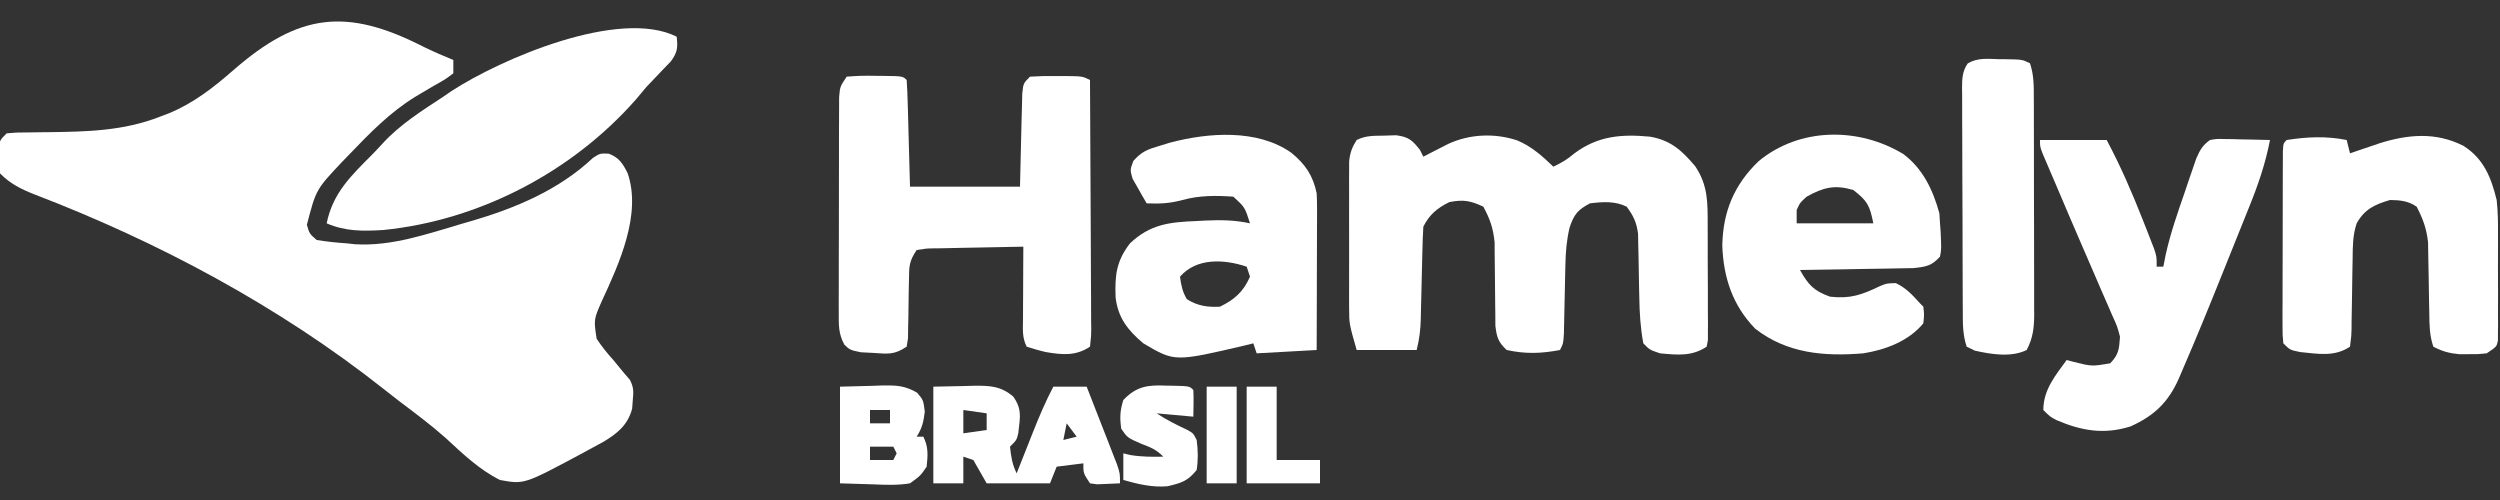 <?xml version="1.0" encoding="UTF-8"?>
<svg version="1.1" xmlns="http://www.w3.org/2000/svg" width="750" height="150">
<rect width="100%" height="100%" fill="#333333" stroke="none"/>
<path d="M0 0 C3.014 1.499 6.086 2.802 9.195 4.091 C9.195 5.411 9.195 6.731 9.195 8.091 C6.703 9.951 6.703 9.951 3.32 11.841 C2.107 12.552 0.898 13.266 -0.309 13.986 C-0.909 14.342 -1.508 14.699 -2.126 15.066 C-9.8 19.75 -15.936 26.083 -22.118 32.529 C-22.8 33.233 -23.482 33.936 -24.185 34.661 C-31.997 42.95 -31.997 42.95 -34.743 53.529 C-33.965 56.212 -33.965 56.212 -31.805 58.091 C-28.764 58.582 -25.869 58.887 -22.805 59.091 C-21.591 59.225 -21.591 59.225 -20.352 59.361 C-9.209 60.061 1.621 56.183 12.195 53.091 C13.309 52.772 13.309 52.772 14.446 52.445 C27.825 48.549 40.833 43.092 51.082 33.462 C53.195 32.091 53.195 32.091 55.82 32.189 C58.892 33.356 60.023 35.125 61.472 38.017 C65.771 50.354 58.865 65.361 53.769 76.355 C51.308 81.932 51.308 81.932 52.186 87.711 C53.714 90.031 55.322 92.043 57.195 94.091 C58.134 95.236 59.072 96.381 60.007 97.529 C60.729 98.374 61.451 99.22 62.195 100.091 C63.4 102.502 63.245 103.738 63.007 106.404 C62.952 107.163 62.896 107.922 62.839 108.705 C61.52 113.591 58.417 116.12 54.218 118.626 C52.676 119.482 51.126 120.324 49.57 121.154 C48.763 121.591 47.956 122.027 47.125 122.478 C30.426 131.406 30.426 131.406 23.195 130.091 C16.955 126.983 11.997 122.196 6.917 117.509 C2.427 113.521 -2.375 109.952 -7.167 106.34 C-8.721 105.155 -10.254 103.942 -11.786 102.728 C-43.035 78.028 -79.308 58.643 -116.441 44.422 C-120.464 42.837 -123.776 41.213 -126.805 38.091 C-127.364 35.583 -127.364 35.583 -127.243 32.966 C-127.221 32.097 -127.199 31.229 -127.176 30.333 C-126.805 28.091 -126.805 28.091 -124.805 26.091 C-121.97 25.836 -121.97 25.836 -118.356 25.818 C-117.039 25.8 -115.723 25.782 -114.366 25.764 C-113.671 25.757 -112.976 25.75 -112.261 25.743 C-100.685 25.601 -89.747 25.374 -78.805 21.091 C-77.925 20.757 -77.044 20.424 -76.137 20.08 C-68.714 17.016 -62.738 12.339 -56.743 7.091 C-37.208 -9.899 -22.95 -11.672 0 0 Z " fill="#FFFFFF" transform="translate(126.805,13.909)"/>
<path d="M0 0 C1.142 -0.037 2.284 -0.075 3.461 -0.113 C7.241 0.395 8.312 1.358 10.625 4.312 C10.955 4.973 11.285 5.633 11.625 6.312 C12.3 5.963 12.976 5.614 13.672 5.254 C14.564 4.799 15.456 4.344 16.375 3.875 C17.698 3.196 17.698 3.196 19.047 2.504 C25.535 -0.494 33.006 -0.818 39.812 1.438 C44.079 3.236 47.322 6.123 50.625 9.312 C53.05 8.166 54.821 7.144 56.875 5.375 C63.947 0.071 71.031 -0.499 79.625 0.312 C85.839 1.389 89.18 4.436 93.18 9.18 C97.078 14.932 96.932 20.269 96.926 27.012 C96.93 28.043 96.934 29.075 96.939 30.137 C96.944 32.312 96.945 34.486 96.941 36.66 C96.938 39.999 96.961 43.336 96.986 46.674 C96.989 48.786 96.989 50.899 96.988 53.012 C96.997 54.014 97.007 55.016 97.016 56.048 C97.01 56.973 97.004 57.898 96.997 58.85 C96.998 59.666 96.999 60.481 96.999 61.321 C96.814 62.307 96.814 62.307 96.625 63.312 C92.151 66.295 87.868 65.788 82.625 65.312 C79.5 64.25 79.5 64.25 77.625 62.312 C76.75 57.685 76.486 53.162 76.414 48.461 C76.386 47.198 76.357 45.934 76.328 44.633 C76.276 41.995 76.232 39.357 76.195 36.719 C76.164 35.458 76.133 34.197 76.102 32.898 C76.072 31.182 76.072 31.182 76.042 29.431 C75.583 25.996 74.678 24.08 72.625 21.312 C69.154 19.577 65.42 19.853 61.625 20.312 C57.926 22.28 56.891 23.544 55.52 27.503 C54.616 31.349 54.325 34.762 54.246 38.707 C54.229 39.38 54.212 40.054 54.195 40.748 C54.142 42.873 54.101 44.999 54.062 47.125 C54.018 49.269 53.972 51.412 53.92 53.556 C53.873 55.487 53.836 57.419 53.799 59.351 C53.625 62.312 53.625 62.312 52.625 64.312 C47.027 65.393 42.205 65.542 36.625 64.312 C34.095 61.932 33.648 60.509 33.24 57.032 C33.233 55.757 33.226 54.482 33.219 53.168 C33.208 52.48 33.197 51.792 33.186 51.083 C33.152 48.889 33.136 46.695 33.125 44.5 C33.11 41.618 33.076 38.737 33.031 35.855 C33.024 34.577 33.017 33.298 33.01 31.981 C32.561 27.698 31.66 25.095 29.625 21.312 C25.799 19.508 23.587 19.124 19.438 19.938 C15.817 21.707 13.437 23.688 11.625 27.312 C11.481 29.744 11.391 32.152 11.344 34.586 C11.325 35.306 11.307 36.026 11.288 36.768 C11.229 39.075 11.176 41.381 11.125 43.688 C11.057 46.716 10.983 49.745 10.906 52.773 C10.893 53.468 10.879 54.163 10.865 54.879 C10.779 58.243 10.448 61.019 9.625 64.312 C3.685 64.312 -2.255 64.312 -8.375 64.312 C-10.626 56.435 -10.626 56.435 -10.634 51.808 C-10.64 50.78 -10.646 49.753 -10.653 48.694 C-10.649 47.605 -10.645 46.516 -10.641 45.395 C-10.643 44.26 -10.644 43.125 -10.646 41.956 C-10.648 39.566 -10.644 37.177 -10.636 34.787 C-10.625 31.127 -10.636 27.467 -10.648 23.807 C-10.647 21.482 -10.645 19.157 -10.641 16.832 C-10.645 15.737 -10.649 14.642 -10.653 13.514 C-10.647 12.496 -10.64 11.478 -10.634 10.429 C-10.632 9.535 -10.631 8.641 -10.629 7.721 C-10.355 5.122 -9.773 3.509 -8.375 1.312 C-5.563 -0.094 -3.135 0.067 0 0 Z " fill="#FFFFFF" transform="translate(415.375,40.688)"/>
<path d="M0 0 C2.934 -0.248 5.636 -0.326 8.562 -0.25 C9.753 -0.242 9.753 -0.242 10.967 -0.234 C16.846 -0.154 16.846 -0.154 18 1 C18.16 3.373 18.259 5.721 18.316 8.098 C18.374 10.043 18.374 10.043 18.432 12.028 C18.475 13.689 18.518 15.351 18.562 17.062 C18.707 22.322 18.851 27.581 19 33 C29.89 33 40.78 33 52 33 C52.25 22.888 52.25 22.888 52.478 12.776 C52.514 11.522 52.549 10.268 52.586 8.977 C52.617 7.688 52.649 6.4 52.681 5.073 C53 2 53 2 55 0 C57.706 -0.172 60.297 -0.232 63 -0.188 C63.737 -0.187 64.475 -0.186 65.234 -0.186 C70.719 -0.141 70.719 -0.141 73 1 C73.069 11.396 73.123 21.792 73.155 32.188 C73.171 37.016 73.192 41.842 73.226 46.669 C73.259 51.325 73.277 55.98 73.285 60.636 C73.29 62.415 73.301 64.194 73.317 65.973 C73.339 68.458 73.342 70.943 73.341 73.429 C73.351 74.17 73.362 74.911 73.373 75.674 C73.361 77.722 73.361 77.722 73 81 C68.702 83.865 64.657 83.449 59.734 82.617 C57.797 82.178 55.894 81.598 54 81 C52.591 78.182 52.888 75.827 52.902 72.68 C52.906 71.423 52.909 70.166 52.912 68.871 C52.925 66.893 52.925 66.893 52.938 64.875 C52.943 63.535 52.947 62.195 52.951 60.855 C52.963 57.57 52.979 54.285 53 51 C48.479 51.069 43.958 51.157 39.438 51.262 C37.9 51.296 36.361 51.324 34.823 51.346 C32.613 51.38 30.405 51.432 28.195 51.488 C27.506 51.495 26.816 51.501 26.105 51.508 C23.953 51.54 23.953 51.54 21 52 C18.7 55.45 18.739 56.842 18.691 60.91 C18.666 62.065 18.641 63.219 18.615 64.408 C18.58 66.848 18.549 69.288 18.521 71.729 C18.495 72.882 18.469 74.035 18.441 75.223 C18.428 76.282 18.414 77.342 18.401 78.434 C18.268 79.281 18.136 80.128 18 81 C14.242 83.505 12.454 83.163 8 82.875 C6.763 82.811 5.525 82.746 4.25 82.68 C1 82 1 82 -0.68 80.413 C-2.505 77.077 -2.374 74.504 -2.372 70.709 C-2.376 69.981 -2.38 69.254 -2.383 68.505 C-2.391 66.106 -2.378 63.708 -2.363 61.309 C-2.363 59.64 -2.363 57.971 -2.365 56.303 C-2.365 52.808 -2.354 49.314 -2.336 45.82 C-2.313 41.338 -2.313 36.857 -2.32 32.376 C-2.323 28.931 -2.316 25.487 -2.307 22.043 C-2.303 20.39 -2.302 18.737 -2.303 17.085 C-2.304 14.777 -2.291 12.47 -2.275 10.162 C-2.27 8.848 -2.265 7.535 -2.261 6.181 C-2 3 -2 3 0 0 Z " fill="#FFFFFF" transform="translate(254,23)"/>
<path d="M0 0 C4.214 3.443 6.529 6.844 7.625 12.188 C7.709 13.775 7.743 15.366 7.739 16.956 C7.738 17.897 7.738 18.837 7.738 19.807 C7.733 20.814 7.728 21.821 7.723 22.859 C7.721 23.897 7.72 24.934 7.718 26.003 C7.713 29.315 7.7 32.626 7.688 35.938 C7.682 38.184 7.678 40.43 7.674 42.676 C7.663 48.18 7.646 53.684 7.625 59.188 C1.685 59.517 -4.255 59.847 -10.375 60.188 C-10.705 59.197 -11.035 58.208 -11.375 57.188 C-12.246 57.404 -13.118 57.621 -14.016 57.844 C-34.984 62.745 -34.984 62.745 -44.375 57.188 C-49.02 53.282 -51.993 49.533 -52.695 43.383 C-52.944 36.728 -52.466 32.495 -48.375 27.188 C-42.295 21.42 -36.473 20.822 -28.438 20.5 C-27.556 20.453 -26.675 20.406 -25.768 20.357 C-21.145 20.146 -16.93 20.19 -12.375 21.188 C-13.901 16.376 -13.901 16.376 -17.375 13.188 C-22.541 12.814 -27.612 12.802 -32.625 14.188 C-36.518 15.226 -39.394 15.353 -43.375 15.188 C-44.297 13.64 -45.187 12.074 -46.062 10.5 C-46.561 9.63 -47.06 8.76 -47.574 7.863 C-48.375 5.188 -48.375 5.188 -47.387 2.496 C-44.918 -0.337 -43.085 -1.008 -39.5 -2.062 C-37.957 -2.534 -37.957 -2.534 -36.383 -3.016 C-24.868 -6.066 -10.165 -7.151 0 0 Z M-33.375 37.188 C-33.032 39.729 -32.651 41.732 -31.312 43.938 C-28.2 45.945 -25.003 46.414 -21.375 46.188 C-16.99 44.036 -14.339 41.693 -12.375 37.188 C-12.705 36.197 -13.035 35.208 -13.375 34.188 C-20.161 31.926 -28.375 31.473 -33.375 37.188 Z " fill="#FFFFFF" transform="translate(387.375,45.812)"/>
<path d="M0 0 C6.6 0 13.2 0 20 0 C24.188 7.838 27.625 15.797 30.875 24.062 C31.28 25.086 31.686 26.11 32.103 27.164 C32.479 28.132 32.855 29.1 33.242 30.098 C33.581 30.969 33.92 31.841 34.269 32.739 C35 35 35 35 35 38 C35.66 38 36.32 38 37 38 C37.238 36.791 37.477 35.582 37.723 34.336 C39.147 27.941 41.294 21.809 43.438 15.625 C44.03 13.863 44.03 13.863 44.635 12.066 C45.022 10.944 45.409 9.821 45.809 8.664 C46.332 7.14 46.332 7.14 46.865 5.584 C47.99 3.024 48.736 1.62 51 0 C52.993 -0.341 52.993 -0.341 55.23 -0.293 C56.033 -0.283 56.835 -0.274 57.662 -0.264 C58.495 -0.239 59.329 -0.213 60.188 -0.188 C61.455 -0.167 61.455 -0.167 62.748 -0.146 C64.832 -0.111 66.916 -0.057 69 0 C67.633 7.101 65.426 13.492 62.711 20.184 C62.289 21.238 61.867 22.292 61.432 23.379 C60.539 25.605 59.643 27.829 58.744 30.052 C57.393 33.393 56.053 36.738 54.715 40.084 C50.787 49.875 46.808 59.645 42.602 69.32 C42.294 70.043 41.985 70.766 41.668 71.511 C38.471 78.739 34.231 82.741 27.125 85.938 C19.231 88.404 12.512 87.266 5.031 84.07 C3 83 3 83 1 81 C1 74.938 4.582 70.704 8 66 C8.664 66.179 9.328 66.358 10.012 66.543 C15.551 67.931 15.551 67.931 21.062 67 C23.645 64.335 23.74 62.679 24 59 C23.141 55.798 23.141 55.798 21.641 52.547 C21.38 51.937 21.12 51.327 20.851 50.699 C19.998 48.71 19.124 46.73 18.25 44.75 C17.656 43.373 17.063 41.996 16.472 40.618 C15.26 37.798 14.04 34.982 12.813 32.168 C10.064 25.859 7.377 19.523 4.688 13.188 C4.214 12.086 3.741 10.984 3.253 9.849 C2.823 8.84 2.392 7.832 1.949 6.793 C1.571 5.911 1.193 5.03 0.803 4.122 C0 2 0 2 0 0 Z " fill="#FFFFFF" transform="translate(612,42)"/>
<path d="M0 0 C5.822 4.398 8.881 10.819 10.758 17.75 C10.82 18.74 10.882 19.73 10.945 20.75 C11.007 21.569 11.069 22.387 11.133 23.23 C11.374 28.463 11.374 28.463 10.945 30.75 C8.391 33.523 6.802 33.766 3.003 34.182 C1.416 34.224 -0.171 34.249 -1.758 34.262 C-2.596 34.28 -3.433 34.298 -4.297 34.316 C-6.966 34.37 -9.635 34.404 -12.305 34.438 C-14.117 34.471 -15.93 34.505 -17.742 34.541 C-22.18 34.626 -26.617 34.693 -31.055 34.75 C-28.579 39.186 -26.935 41 -22.055 42.75 C-15.971 43.448 -12.534 42.208 -7.09 39.594 C-5.055 38.75 -5.055 38.75 -2.305 38.688 C0.777 40.143 2.682 42.235 4.945 44.75 C5.275 45.08 5.605 45.41 5.945 45.75 C6.219 48.117 6.219 48.117 5.945 50.75 C1.536 56.096 -5.397 58.689 -12.055 59.75 C-23.701 60.718 -34.933 59.824 -44.492 52.355 C-51.33 45.33 -54.032 36.926 -54.367 27.375 C-54.156 17.209 -50.826 9.205 -43.492 2.125 C-31.185 -8.078 -13.435 -8.173 0 0 Z M-29.055 12.75 C-31.056 14.555 -31.056 14.555 -32.055 16.75 C-32.055 18.07 -32.055 19.39 -32.055 20.75 C-24.465 20.75 -16.875 20.75 -9.055 20.75 C-10.141 15.321 -10.819 14.065 -15.055 10.75 C-20.621 9.101 -24.031 9.948 -29.055 12.75 Z " fill="#FFFFFF" transform="translate(571.055,46.25)"/>
<path d="M0 0 C0.382 3.305 0.252 4.649 -1.723 7.395 C-2.495 8.192 -3.267 8.99 -4.062 9.812 C-5.308 11.123 -5.308 11.123 -6.578 12.461 C-7.377 13.299 -8.177 14.137 -9 15 C-10.111 16.306 -11.216 17.619 -12.312 18.938 C-31.37 40.563 -59.199 55.128 -88 58 C-94.05 58.374 -99.335 58.45 -105 56 C-103.152 46.914 -97.733 41.786 -91.404 35.423 C-90.28 34.284 -89.191 33.112 -88.113 31.93 C-82.885 26.267 -76.4 22.205 -70 18 C-69.221 17.464 -68.443 16.927 -67.641 16.375 C-52.799 6.691 -17.271 -8.636 0 0 Z " fill="#FFFFFF" transform="translate(203,11)"/>
<path d="M0 0 C0.33 1.32 0.66 2.64 1 4 C1.808 3.723 2.616 3.446 3.449 3.16 C4.518 2.798 5.586 2.436 6.688 2.062 C8.271 1.523 8.271 1.523 9.887 0.973 C18.516 -1.723 26.778 -2.429 35.027 1.746 C41.142 5.633 43.354 11.274 45 18 C45.393 21.486 45.422 24.928 45.398 28.434 C45.401 29.393 45.404 30.352 45.407 31.34 C45.409 33.349 45.404 35.359 45.391 37.368 C45.375 40.453 45.391 43.538 45.41 46.623 C45.408 48.581 45.404 50.538 45.398 52.496 C45.405 53.42 45.411 54.344 45.417 55.296 C45.403 56.573 45.403 56.573 45.388 57.877 C45.386 58.627 45.383 59.377 45.381 60.15 C45 62 45 62 42 64 C39.477 64.266 39.477 64.266 36.625 64.25 C35.689 64.255 34.753 64.26 33.789 64.266 C30.798 63.981 28.654 63.407 26 62 C24.831 58.494 24.84 55.652 24.789 51.953 C24.761 50.536 24.732 49.12 24.703 47.703 C24.662 45.48 24.625 43.258 24.599 41.035 C24.571 38.882 24.525 36.731 24.477 34.578 C24.447 32.651 24.447 32.651 24.417 30.685 C23.939 26.459 22.923 23.77 21 20 C18.49 18.287 16.016 18.022 13 18 C8.387 19.361 5.392 20.748 3 25 C1.801 28.597 1.827 31.914 1.789 35.66 C1.761 37.191 1.732 38.721 1.703 40.252 C1.662 42.664 1.625 45.075 1.599 47.488 C1.571 49.816 1.525 52.144 1.477 54.473 C1.473 55.197 1.47 55.921 1.467 56.667 C1.417 58.699 1.417 58.699 1 62 C-3.684 65.123 -8.475 64.148 -13.875 63.625 C-17 63 -17 63 -19 61 C-19.247 58.488 -19.247 58.488 -19.243 55.281 C-19.246 54.083 -19.249 52.885 -19.252 51.651 C-19.245 50.352 -19.238 49.053 -19.23 47.715 C-19.229 46.375 -19.229 45.035 -19.229 43.695 C-19.228 40.886 -19.219 38.078 -19.206 35.269 C-19.189 31.662 -19.185 28.055 -19.186 24.448 C-19.185 21.681 -19.18 18.914 -19.173 16.148 C-19.168 14.169 -19.166 12.189 -19.165 10.21 C-19.158 9.015 -19.152 7.821 -19.145 6.59 C-19.141 5.532 -19.138 4.474 -19.134 3.385 C-19 1 -19 1 -18 0 C-11.855 -0.957 -6.099 -1.22 0 0 Z " fill="#FFFFFF" transform="translate(704,42)"/>
<path d="M0 0 C0.685 0.005 1.37 0.01 2.076 0.016 C7.127 0.095 7.127 0.095 9.438 1.25 C10.617 4.789 10.585 7.989 10.583 11.671 C10.586 12.425 10.589 13.178 10.593 13.954 C10.602 16.446 10.604 18.938 10.605 21.43 C10.609 23.162 10.612 24.895 10.616 26.627 C10.622 30.26 10.623 33.894 10.623 37.527 C10.623 42.18 10.636 46.832 10.654 51.485 C10.665 55.064 10.667 58.643 10.666 62.222 C10.667 63.937 10.672 65.653 10.68 67.368 C10.689 69.769 10.686 72.169 10.68 74.57 C10.686 75.276 10.692 75.983 10.697 76.711 C10.672 80.647 10.301 83.753 8.438 87.25 C3.856 89.541 -2.295 88.539 -7.125 87.438 C-7.929 87.046 -8.734 86.654 -9.562 86.25 C-10.762 82.651 -10.718 79.36 -10.724 75.613 C-10.729 74.837 -10.734 74.061 -10.739 73.262 C-10.753 70.696 -10.76 68.129 -10.766 65.562 C-10.771 63.78 -10.777 61.998 -10.783 60.216 C-10.793 56.48 -10.799 52.745 -10.803 49.009 C-10.808 44.217 -10.832 39.425 -10.861 34.633 C-10.879 30.953 -10.885 27.273 -10.886 23.592 C-10.889 21.825 -10.897 20.058 -10.91 18.291 C-10.927 15.823 -10.925 13.355 -10.919 10.887 C-10.928 10.154 -10.937 9.422 -10.947 8.667 C-10.923 5.773 -10.889 3.74 -9.259 1.293 C-6.391 -0.47 -3.255 -0.099 0 0 Z " fill="#FFFFFF" transform="translate(599.562,17.75)"/>
<path d="M0 0 C3.032 -0.062 6.064 -0.124 9.188 -0.188 C10.607 -0.228 10.607 -0.228 12.055 -0.27 C16.82 -0.317 20.227 -0.26 24 3 C26.077 5.968 26.2 8.082 25.75 11.625 C25.662 12.401 25.575 13.177 25.484 13.977 C25 16 25 16 23 18 C23.307 20.943 23.673 23.345 25 26 C25.227 25.426 25.453 24.851 25.687 24.259 C26.726 21.63 27.769 19.003 28.812 16.375 C29.169 15.471 29.525 14.568 29.893 13.637 C31.746 8.977 33.663 4.438 36 0 C39.3 0 42.6 0 46 0 C47.675 4.268 49.338 8.54 51 12.812 C51.477 14.027 51.954 15.242 52.445 16.494 C52.896 17.658 53.348 18.821 53.812 20.02 C54.231 21.093 54.65 22.167 55.082 23.273 C56 26 56 26 56 29 C54.543 29.081 53.084 29.139 51.625 29.188 C50.813 29.222 50.001 29.257 49.164 29.293 C48.45 29.196 47.736 29.1 47 29 C45 26 45 26 45 23 C41.04 23.495 41.04 23.495 37 24 C36.34 25.65 35.68 27.3 35 29 C28.73 29 22.46 29 16 29 C14.68 26.69 13.36 24.38 12 22 C11.01 21.67 10.02 21.34 9 21 C9 23.64 9 26.28 9 29 C6.03 29 3.06 29 0 29 C0 19.43 0 9.86 0 0 Z M9 7 C9 9.31 9 11.62 9 14 C12.465 13.505 12.465 13.505 16 13 C16 11.35 16 9.7 16 8 C13.69 7.67 11.38 7.34 9 7 Z M40 11 C39.67 12.65 39.34 14.3 39 16 C40.32 15.67 41.64 15.34 43 15 C42.01 13.68 41.02 12.36 40 11 Z " fill="#FFFFFF" transform="translate(280,116)"/>
<path d="M0 0 C3.197 -0.083 6.394 -0.165 9.688 -0.25 C10.686 -0.286 11.685 -0.323 12.714 -0.36 C16.932 -0.413 19.394 -0.349 23.117 1.797 C25 4 25 4 25.438 7.5 C25.053 10.577 24.648 12.426 23 15 C23.66 15 24.32 15 25 15 C26.569 18.139 26.352 20.539 26 24 C24.152 26.711 24.152 26.711 21 29 C17.37 29.607 13.855 29.471 10.188 29.312 C6.826 29.209 3.464 29.106 0 29 C0 19.43 0 9.86 0 0 Z M9 7 C9 8.32 9 9.64 9 11 C10.98 11 12.96 11 15 11 C15 9.68 15 8.36 15 7 C13.02 7 11.04 7 9 7 Z M9 18 C9 19.32 9 20.64 9 22 C11.31 22 13.62 22 16 22 C16.33 21.34 16.66 20.68 17 20 C16.67 19.34 16.34 18.68 16 18 C13.69 18 11.38 18 9 18 Z " fill="#FFFFFF" transform="translate(252,116)"/>
<path d="M0 0 C1.027 0.015 1.027 0.015 2.074 0.029 C7.081 0.143 7.081 0.143 8.25 1.312 C8.391 3.983 8.292 6.637 8.25 9.312 C2.805 8.818 2.805 8.818 -2.75 8.312 C0.248 10.311 3.256 11.788 6.508 13.312 C8.25 14.312 8.25 14.312 9.25 16.312 C9.663 19.371 9.717 22.258 9.25 25.312 C6.58 28.65 4.648 29.22 0.5 30.188 C-4.114 30.584 -8.328 29.551 -12.75 28.312 C-12.75 25.672 -12.75 23.032 -12.75 20.312 C-12.069 20.477 -11.389 20.642 -10.688 20.812 C-7.334 21.383 -4.146 21.379 -0.75 21.312 C-2.917 19.145 -4.421 18.579 -7.25 17.5 C-11.529 15.636 -11.529 15.636 -13.375 12.938 C-13.844 9.657 -13.763 7.486 -12.75 4.312 C-8.81 0.202 -5.458 -0.237 0 0 Z " fill="#FFFFFF" transform="translate(349.75,115.688)"/>
<path d="M0 0 C2.97 0 5.94 0 9 0 C9 7.26 9 14.52 9 22 C13.29 22 17.58 22 22 22 C22 24.31 22 26.62 22 29 C14.74 29 7.48 29 0 29 C0 19.43 0 9.86 0 0 Z " fill="#FFFFFF" transform="translate(374,116)"/>
<path d="M0 0 C2.97 0 5.94 0 9 0 C9 9.57 9 19.14 9 29 C6.03 29 3.06 29 0 29 C0 19.43 0 9.86 0 0 Z " fill="#FFFFFF" transform="translate(362,116)"/>
</svg>

